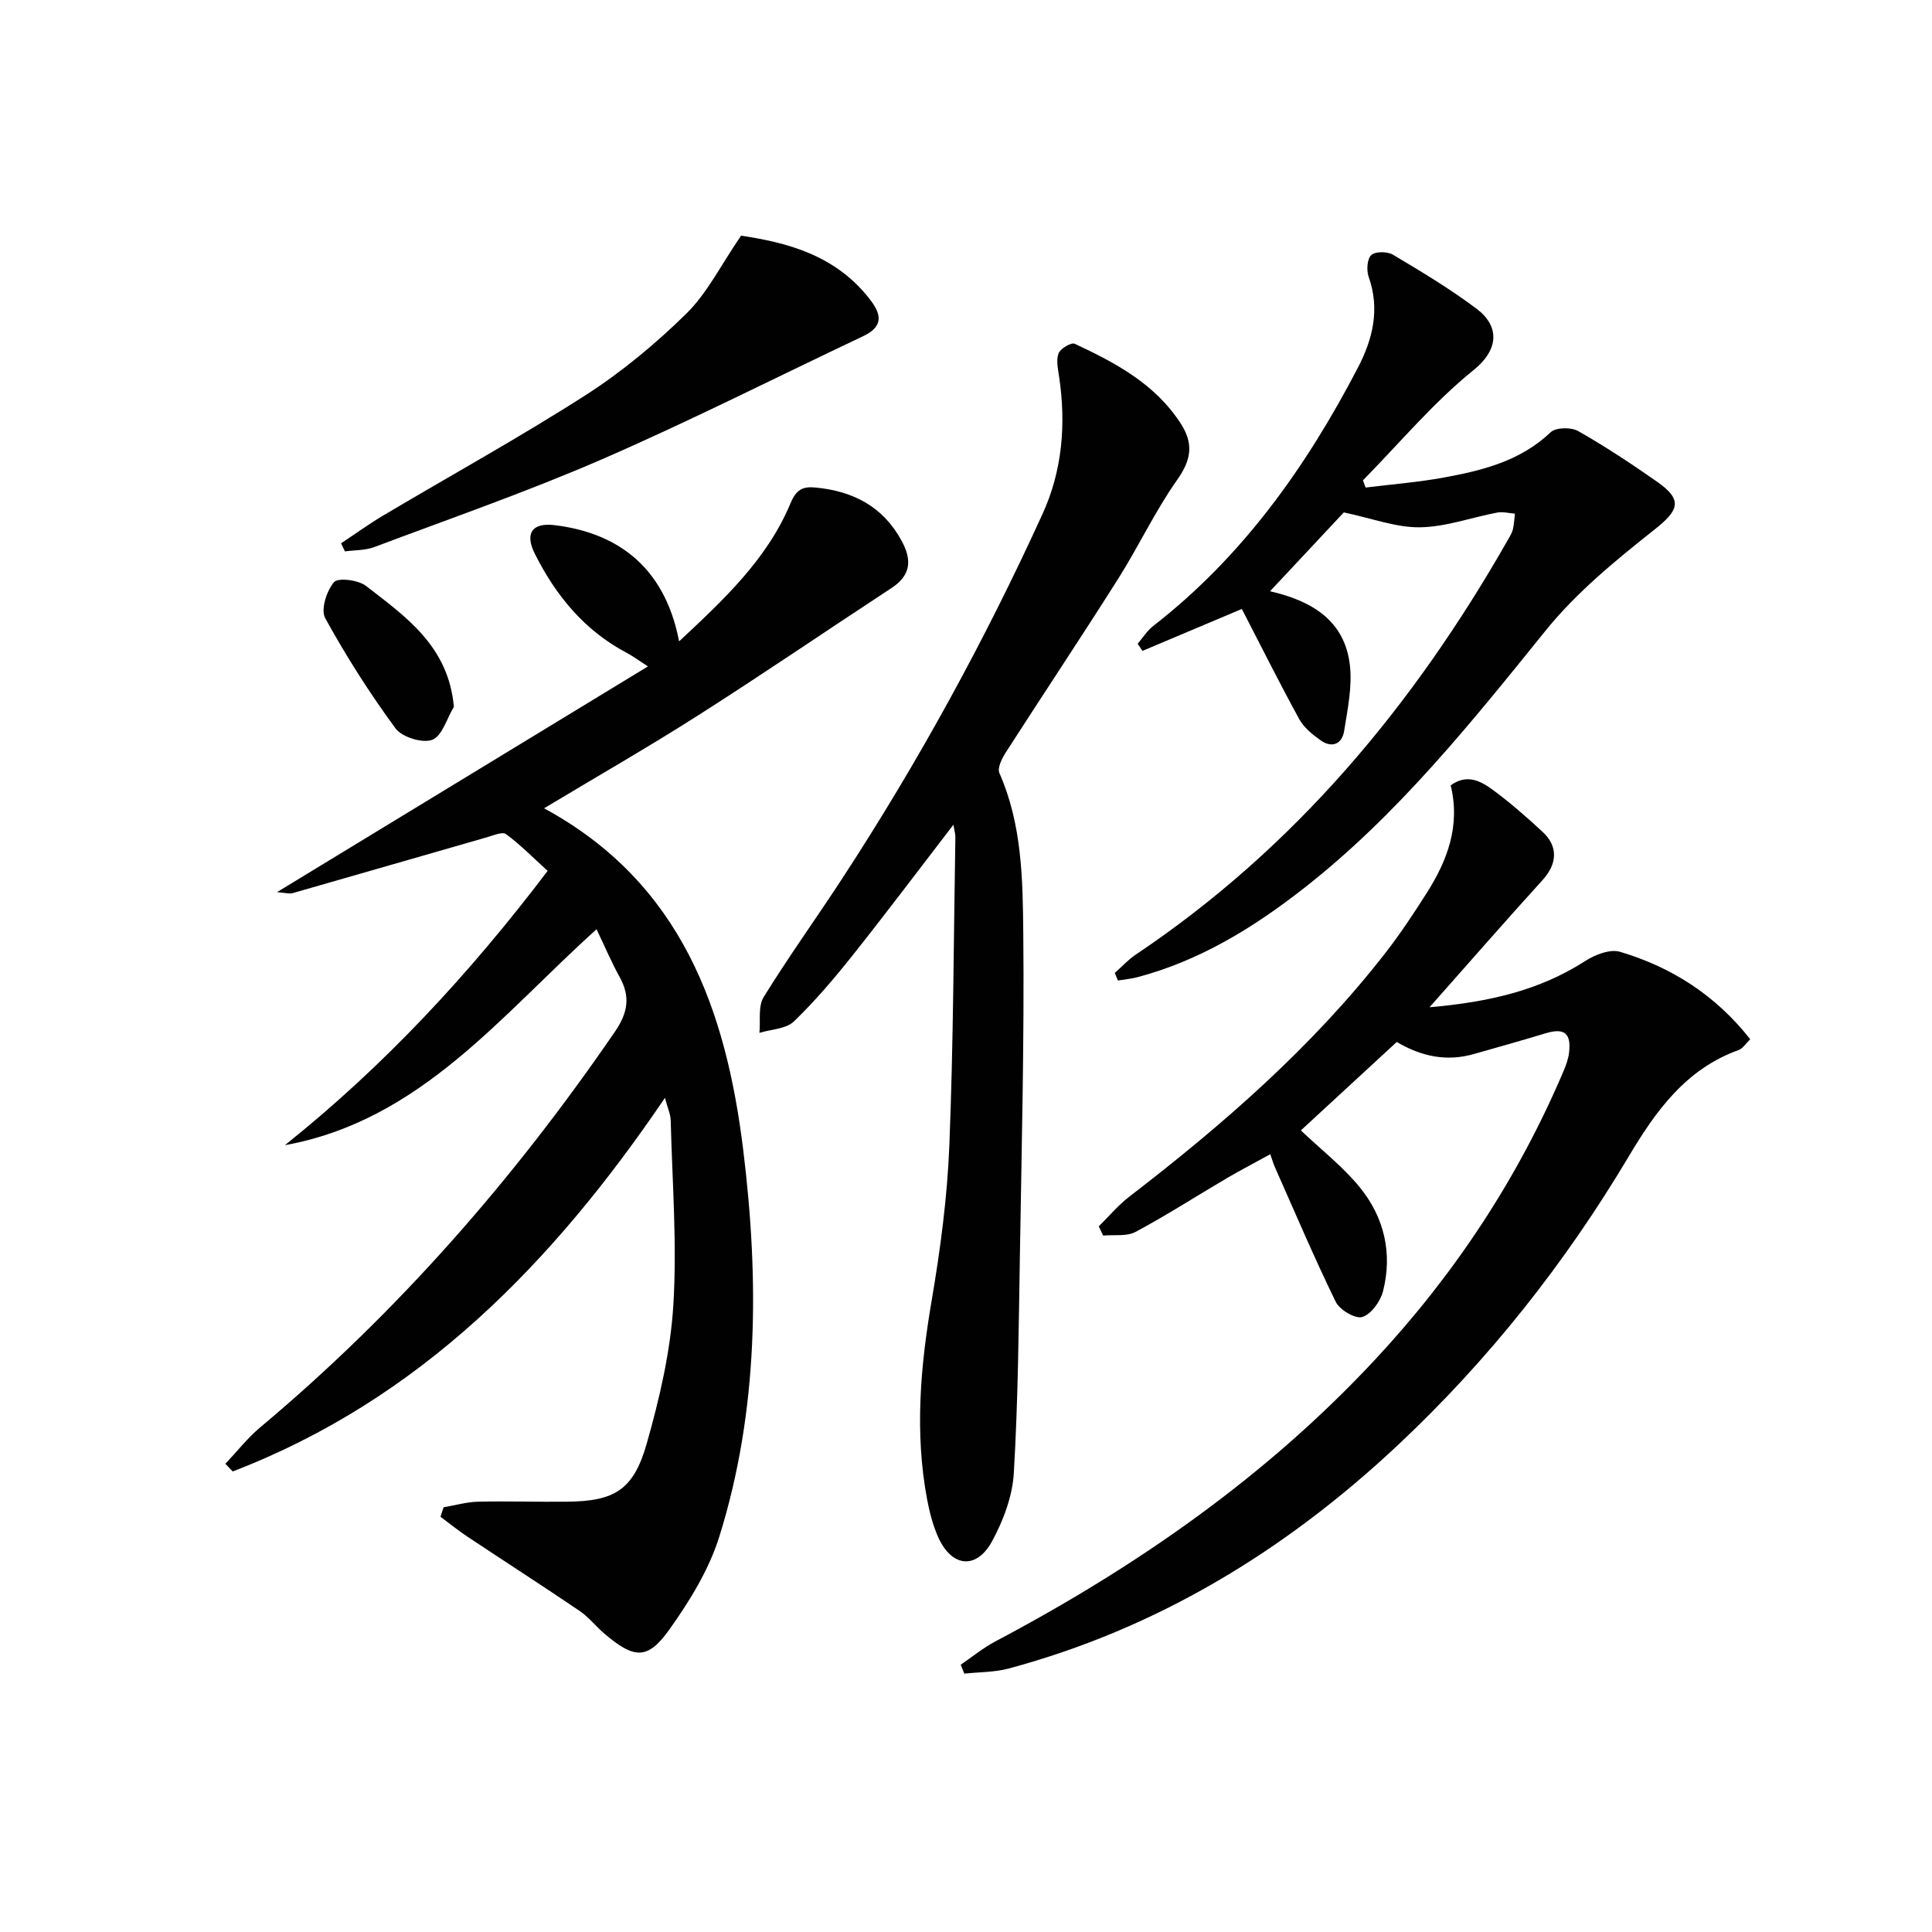 <svg enable-background="new 0 0 400 400" viewBox="0 0 400 400" xmlns="http://www.w3.org/2000/svg"><g fill="#010101"><path d="m91.84 312.07c2.37-.41 4.74-1.1 7.12-1.16 6.16-.14 12.33.07 18.49 0 9.72-.1 13.7-2.39 16.43-11.97 2.67-9.37 4.93-19.08 5.53-28.75.78-12.7-.23-25.5-.55-38.26-.03-1.24-.62-2.47-1.19-4.63-23.29 34.34-50.83 62.49-89.49 77.35-.51-.53-1.02-1.06-1.52-1.59 2.39-2.52 4.56-5.31 7.2-7.53 28.41-23.79 52.52-51.39 73.44-81.91 2.7-3.94 3.25-7.26.99-11.34-1.68-3.04-3.04-6.25-4.78-9.89-19.83 17.83-36.48 39.62-64.53 44.71 20.55-16.42 38.21-35.43 54.4-56.79-2.95-2.68-5.6-5.39-8.61-7.61-.77-.57-2.71.3-4.07.68-13.38 3.83-26.75 7.72-40.14 11.54-.68.19-1.49-.08-3.21-.21 25.84-15.73 50.85-30.95 76.8-46.74-2.31-1.49-3.29-2.23-4.37-2.79-8.74-4.61-14.69-11.84-19.03-20.49-2.14-4.25-.62-6.53 4.09-5.96 12 1.46 22.64 7.78 25.76 24.06 9.27-8.67 18.23-17 23.07-28.6 1.16-2.78 2.48-3.51 5.11-3.26 7.77.73 13.98 3.88 17.86 10.98 2.17 3.95 2.03 7.14-2.04 9.82-13.34 8.74-26.52 17.75-39.97 26.32-10.35 6.6-21.01 12.7-31.99 19.3 28.56 15.48 37.7 41.93 41.24 70.76 3.29 26.81 3.23 53.86-4.96 80.05-2.13 6.8-6.1 13.26-10.27 19.13-4.56 6.42-7.3 6.2-13.47.98-1.78-1.5-3.24-3.43-5.14-4.72-7.68-5.21-15.49-10.23-23.22-15.37-1.94-1.29-3.75-2.76-5.62-4.15.22-.67.43-1.32.64-1.96z"/><path d="m198.91 344.66c2.38-1.62 4.63-3.48 7.16-4.82 29.19-15.44 56-34.06 78.62-58.34 16.48-17.69 29.62-37.57 39.07-59.85.51-1.21.97-2.51 1.11-3.8.44-4.01-1.06-5.08-4.94-3.9-4.91 1.5-9.86 2.87-14.8 4.28-5.59 1.6-10.8.53-15.95-2.5-6.72 6.2-13.41 12.38-19.85 18.31 4.17 3.96 8.66 7.45 12.17 11.74 5.07 6.21 6.85 13.68 4.84 21.56-.54 2.1-2.44 4.74-4.29 5.33-1.42.45-4.69-1.47-5.5-3.14-4.49-9.2-8.49-18.64-12.65-28-.26-.59-.44-1.23-.9-2.56-3.14 1.73-6.12 3.27-9.01 4.97-6.3 3.7-12.45 7.67-18.88 11.11-1.85.99-4.46.55-6.72.76-.3-.64-.6-1.27-.9-1.91 2.1-2.07 4.02-4.38 6.34-6.16 19.46-14.97 37.89-31.01 53.03-50.48 3.06-3.93 5.81-8.11 8.49-12.32 4.31-6.76 7.04-13.96 5-22.34 3.38-2.47 6.26-.87 8.73.94 3.61 2.66 7 5.63 10.29 8.68 3.32 3.07 3.01 6.68-.01 10-7.57 8.33-14.97 16.82-23.39 26.32 12.43-1.08 22.79-3.51 32.21-9.56 2.04-1.31 5.16-2.54 7.23-1.92 10.69 3.18 19.8 8.99 26.96 18.11-1.01.97-1.58 1.94-2.4 2.23-10.95 3.92-17.21 12.7-22.79 22.08-13.2 22.16-29.07 42.2-47.88 59.82-23.16 21.7-49.6 37.85-80.46 46.15-2.95.79-6.12.72-9.19 1.06-.27-.62-.5-1.23-.74-1.85z"/><path d="m197.39 170.75c-7.26 9.44-13.91 18.3-20.8 26.96-3.83 4.81-7.82 9.54-12.24 13.78-1.63 1.56-4.71 1.61-7.12 2.35.25-2.5-.31-5.49.88-7.41 5.15-8.34 10.89-16.31 16.25-24.52 15.75-24.12 29.55-49.33 41.5-75.53 4.09-8.96 4.87-18.55 3.43-28.31-.24-1.63-.66-3.48-.13-4.9.37-1 2.63-2.33 3.34-2 8.47 3.96 16.69 8.32 21.99 16.57 2.67 4.15 2.15 7.48-.77 11.61-4.57 6.47-7.96 13.75-12.21 20.47-7.64 12.08-15.57 23.97-23.29 35.99-.79 1.23-1.76 3.2-1.31 4.23 4.71 10.67 4.84 22.08 4.95 33.29.22 22.13-.34 44.28-.7 66.41-.25 15.09-.37 30.19-1.26 45.24-.28 4.79-2.16 9.8-4.48 14.08-3.21 5.93-8.29 5.45-11.1-.64-1.16-2.53-1.87-5.33-2.39-8.08-2.56-13.73-1.38-27.34.95-41.02 1.81-10.62 3.24-21.39 3.67-32.13.85-21.28.89-42.6 1.25-63.9.01-.59-.18-1.17-.41-2.54z"/><path d="m230.81 201.43c1.44-1.27 2.75-2.72 4.32-3.78 32.93-22.06 57.52-51.61 76.99-85.75.41-.72.89-1.45 1.09-2.23.27-1.07.3-2.21.44-3.32-1.22-.09-2.49-.45-3.65-.23-5.36 1.01-10.67 2.98-16.02 3.05-4.91.07-9.86-1.84-15.76-3.08-4.31 4.6-9.58 10.24-15.27 16.32 8.78 2.01 15.45 6.15 16.52 15.24.53 4.47-.46 9.17-1.18 13.7-.43 2.67-2.5 3.6-4.84 1.95-1.7-1.2-3.49-2.65-4.46-4.42-4.14-7.55-7.98-15.26-11.88-22.8-6.81 2.88-13.69 5.78-20.58 8.68-.33-.49-.66-.98-.99-1.48 1.06-1.24 1.96-2.7 3.22-3.68 18.52-14.38 31.72-32.99 42.41-53.54 3.06-5.89 4.56-12.07 2.2-18.74-.48-1.35-.33-3.71.54-4.52.85-.78 3.34-.75 4.5-.06 5.94 3.54 11.9 7.11 17.41 11.27 4.1 3.09 5.12 7.89-.78 12.65-8.32 6.72-15.3 15.11-22.86 22.79.19.5.37.99.56 1.49 5.4-.67 10.85-1.09 16.19-2.07 8.02-1.47 15.86-3.42 22.12-9.38 1.07-1.02 4.23-1.07 5.68-.25 5.63 3.2 11.06 6.79 16.37 10.51 5.37 3.76 4.5 5.9-.55 9.89-8.02 6.35-16.15 13-22.53 20.9-15.4 19.06-30.64 38.16-50.08 53.37-10.4 8.14-21.53 14.99-34.46 18.41-1.31.35-2.69.46-4.03.68-.21-.53-.43-1.05-.64-1.57z"/><path d="m153.43 48.79c9.2 1.4 19.6 3.86 26.84 13.41 2.47 3.25 2.31 5.57-1.56 7.4-17.97 8.5-35.72 17.5-53.94 25.43-15.48 6.73-31.48 12.29-47.29 18.24-1.87.7-4.04.61-6.06.89-.27-.56-.54-1.11-.81-1.67 2.88-1.91 5.69-3.95 8.66-5.72 13.99-8.31 28.25-16.17 41.94-24.94 7.5-4.81 14.5-10.63 20.87-16.88 4.31-4.22 7.11-9.97 11.35-16.16z"/><path d="m93.97 146.34c-1.45 2.39-2.42 6.04-4.48 6.83-2.02.77-6.26-.55-7.6-2.36-5.34-7.27-10.22-14.93-14.56-22.83-.96-1.75.28-5.65 1.82-7.45.84-.98 5.04-.46 6.63.78 8.18 6.35 17.07 12.42 18.19 25.03z"/></g></svg>